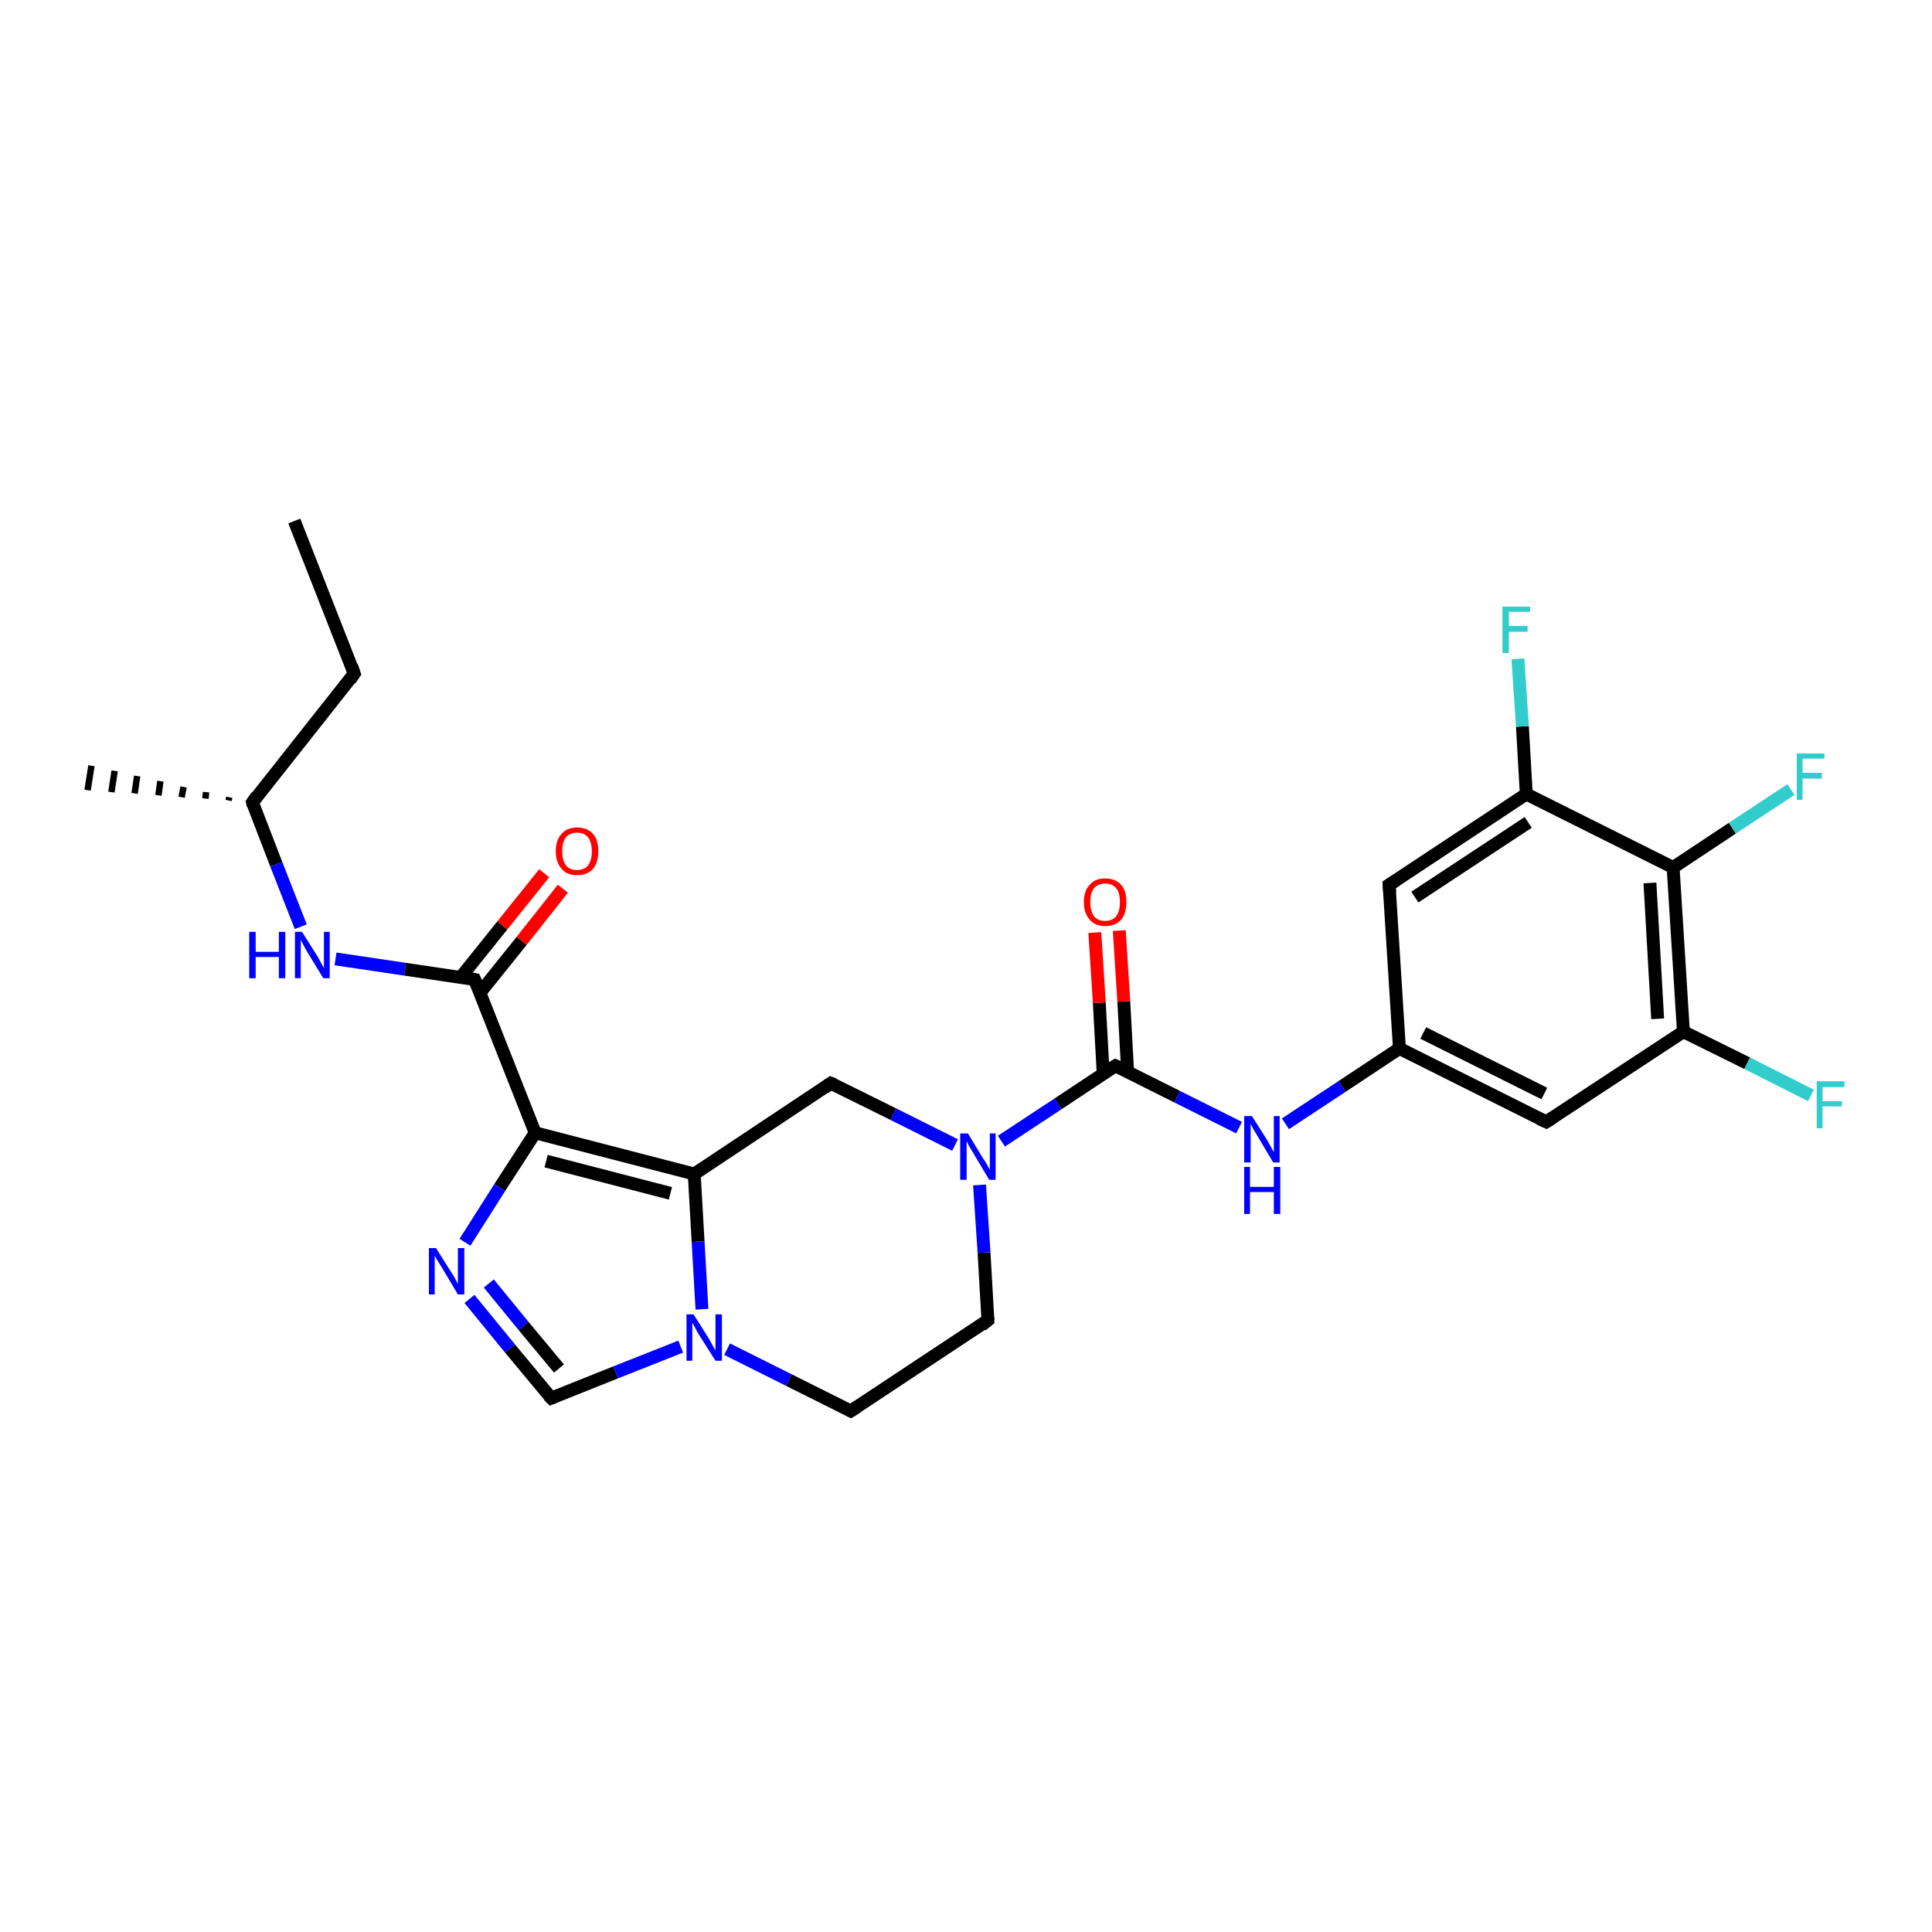 <?xml version='1.0' encoding='iso-8859-1'?>
<svg version='1.1' baseProfile='full'
              xmlns='http://www.w3.org/2000/svg'
                      xmlns:rdkit='http://www.rdkit.org/xml'
                      xmlns:xlink='http://www.w3.org/1999/xlink'
                  xml:space='preserve'
width='300px' height='300px' viewBox='0 0 300 300'>
<!-- END OF HEADER -->
<rect style='opacity:1.0;fill:#FFFFFF;stroke:none' width='300.0' height='300.0' x='0.0' y='0.0'> </rect>
<path class='bond-0 atom-0 atom-1' d='M 45.7,80.9 L 55.0,104.6' style='fill:none;fill-rule:evenodd;stroke:#000000;stroke-width:2.0px;stroke-linecap:butt;stroke-linejoin:miter;stroke-opacity:1' />
<path class='bond-1 atom-1 atom-2' d='M 55.0,104.6 L 39.2,124.6' style='fill:none;fill-rule:evenodd;stroke:#000000;stroke-width:2.0px;stroke-linecap:butt;stroke-linejoin:miter;stroke-opacity:1' />
<path class='bond-2 atom-2 atom-3' d='M 35.5,124.3 L 35.6,123.8' style='fill:none;fill-rule:evenodd;stroke:#000000;stroke-width:1.0px;stroke-linecap:butt;stroke-linejoin:miter;stroke-opacity:1' />
<path class='bond-2 atom-2 atom-3' d='M 31.9,124.0 L 32.0,123.0' style='fill:none;fill-rule:evenodd;stroke:#000000;stroke-width:1.0px;stroke-linecap:butt;stroke-linejoin:miter;stroke-opacity:1' />
<path class='bond-2 atom-2 atom-3' d='M 28.2,123.8 L 28.5,122.2' style='fill:none;fill-rule:evenodd;stroke:#000000;stroke-width:1.0px;stroke-linecap:butt;stroke-linejoin:miter;stroke-opacity:1' />
<path class='bond-2 atom-2 atom-3' d='M 24.6,123.5 L 24.9,121.3' style='fill:none;fill-rule:evenodd;stroke:#000000;stroke-width:1.0px;stroke-linecap:butt;stroke-linejoin:miter;stroke-opacity:1' />
<path class='bond-2 atom-2 atom-3' d='M 20.9,123.2 L 21.3,120.5' style='fill:none;fill-rule:evenodd;stroke:#000000;stroke-width:1.0px;stroke-linecap:butt;stroke-linejoin:miter;stroke-opacity:1' />
<path class='bond-2 atom-2 atom-3' d='M 17.3,123.0 L 17.8,119.7' style='fill:none;fill-rule:evenodd;stroke:#000000;stroke-width:1.0px;stroke-linecap:butt;stroke-linejoin:miter;stroke-opacity:1' />
<path class='bond-2 atom-2 atom-3' d='M 13.6,122.7 L 14.2,118.9' style='fill:none;fill-rule:evenodd;stroke:#000000;stroke-width:1.0px;stroke-linecap:butt;stroke-linejoin:miter;stroke-opacity:1' />
<path class='bond-3 atom-2 atom-4' d='M 39.2,124.6 L 42.9,134.2' style='fill:none;fill-rule:evenodd;stroke:#000000;stroke-width:2.0px;stroke-linecap:butt;stroke-linejoin:miter;stroke-opacity:1' />
<path class='bond-3 atom-2 atom-4' d='M 42.9,134.2 L 46.7,143.9' style='fill:none;fill-rule:evenodd;stroke:#0000FF;stroke-width:2.0px;stroke-linecap:butt;stroke-linejoin:miter;stroke-opacity:1' />
<path class='bond-4 atom-4 atom-5' d='M 52.1,148.9 L 62.9,150.5' style='fill:none;fill-rule:evenodd;stroke:#0000FF;stroke-width:2.0px;stroke-linecap:butt;stroke-linejoin:miter;stroke-opacity:1' />
<path class='bond-4 atom-4 atom-5' d='M 62.9,150.5 L 73.7,152.1' style='fill:none;fill-rule:evenodd;stroke:#000000;stroke-width:2.0px;stroke-linecap:butt;stroke-linejoin:miter;stroke-opacity:1' />
<path class='bond-5 atom-5 atom-6' d='M 74.5,154.2 L 81.0,146.1' style='fill:none;fill-rule:evenodd;stroke:#000000;stroke-width:2.0px;stroke-linecap:butt;stroke-linejoin:miter;stroke-opacity:1' />
<path class='bond-5 atom-5 atom-6' d='M 81.0,146.1 L 87.4,138.0' style='fill:none;fill-rule:evenodd;stroke:#FF0000;stroke-width:2.0px;stroke-linecap:butt;stroke-linejoin:miter;stroke-opacity:1' />
<path class='bond-5 atom-5 atom-6' d='M 71.5,151.8 L 78.0,143.7' style='fill:none;fill-rule:evenodd;stroke:#000000;stroke-width:2.0px;stroke-linecap:butt;stroke-linejoin:miter;stroke-opacity:1' />
<path class='bond-5 atom-5 atom-6' d='M 78.0,143.7 L 84.5,135.6' style='fill:none;fill-rule:evenodd;stroke:#FF0000;stroke-width:2.0px;stroke-linecap:butt;stroke-linejoin:miter;stroke-opacity:1' />
<path class='bond-6 atom-5 atom-7' d='M 73.7,152.1 L 83.1,175.9' style='fill:none;fill-rule:evenodd;stroke:#000000;stroke-width:2.0px;stroke-linecap:butt;stroke-linejoin:miter;stroke-opacity:1' />
<path class='bond-7 atom-7 atom-8' d='M 83.1,175.9 L 77.6,184.4' style='fill:none;fill-rule:evenodd;stroke:#000000;stroke-width:2.0px;stroke-linecap:butt;stroke-linejoin:miter;stroke-opacity:1' />
<path class='bond-7 atom-7 atom-8' d='M 77.6,184.4 L 72.2,192.9' style='fill:none;fill-rule:evenodd;stroke:#0000FF;stroke-width:2.0px;stroke-linecap:butt;stroke-linejoin:miter;stroke-opacity:1' />
<path class='bond-8 atom-8 atom-9' d='M 72.9,201.7 L 79.2,209.4' style='fill:none;fill-rule:evenodd;stroke:#0000FF;stroke-width:2.0px;stroke-linecap:butt;stroke-linejoin:miter;stroke-opacity:1' />
<path class='bond-8 atom-8 atom-9' d='M 79.2,209.4 L 85.6,217.1' style='fill:none;fill-rule:evenodd;stroke:#000000;stroke-width:2.0px;stroke-linecap:butt;stroke-linejoin:miter;stroke-opacity:1' />
<path class='bond-8 atom-8 atom-9' d='M 75.9,199.3 L 81.3,205.9' style='fill:none;fill-rule:evenodd;stroke:#0000FF;stroke-width:2.0px;stroke-linecap:butt;stroke-linejoin:miter;stroke-opacity:1' />
<path class='bond-8 atom-8 atom-9' d='M 81.3,205.9 L 86.8,212.5' style='fill:none;fill-rule:evenodd;stroke:#000000;stroke-width:2.0px;stroke-linecap:butt;stroke-linejoin:miter;stroke-opacity:1' />
<path class='bond-9 atom-9 atom-10' d='M 85.6,217.1 L 95.6,213.1' style='fill:none;fill-rule:evenodd;stroke:#000000;stroke-width:2.0px;stroke-linecap:butt;stroke-linejoin:miter;stroke-opacity:1' />
<path class='bond-9 atom-9 atom-10' d='M 95.6,213.1 L 105.7,209.1' style='fill:none;fill-rule:evenodd;stroke:#0000FF;stroke-width:2.0px;stroke-linecap:butt;stroke-linejoin:miter;stroke-opacity:1' />
<path class='bond-10 atom-10 atom-11' d='M 112.9,209.5 L 122.5,214.3' style='fill:none;fill-rule:evenodd;stroke:#0000FF;stroke-width:2.0px;stroke-linecap:butt;stroke-linejoin:miter;stroke-opacity:1' />
<path class='bond-10 atom-10 atom-11' d='M 122.5,214.3 L 132.1,219.1' style='fill:none;fill-rule:evenodd;stroke:#000000;stroke-width:2.0px;stroke-linecap:butt;stroke-linejoin:miter;stroke-opacity:1' />
<path class='bond-11 atom-11 atom-12' d='M 132.1,219.1 L 153.4,205.0' style='fill:none;fill-rule:evenodd;stroke:#000000;stroke-width:2.0px;stroke-linecap:butt;stroke-linejoin:miter;stroke-opacity:1' />
<path class='bond-12 atom-12 atom-13' d='M 153.4,205.0 L 152.8,194.5' style='fill:none;fill-rule:evenodd;stroke:#000000;stroke-width:2.0px;stroke-linecap:butt;stroke-linejoin:miter;stroke-opacity:1' />
<path class='bond-12 atom-12 atom-13' d='M 152.8,194.5 L 152.1,184.0' style='fill:none;fill-rule:evenodd;stroke:#0000FF;stroke-width:2.0px;stroke-linecap:butt;stroke-linejoin:miter;stroke-opacity:1' />
<path class='bond-13 atom-13 atom-14' d='M 148.3,177.8 L 138.7,173.0' style='fill:none;fill-rule:evenodd;stroke:#0000FF;stroke-width:2.0px;stroke-linecap:butt;stroke-linejoin:miter;stroke-opacity:1' />
<path class='bond-13 atom-13 atom-14' d='M 138.7,173.0 L 129.0,168.2' style='fill:none;fill-rule:evenodd;stroke:#000000;stroke-width:2.0px;stroke-linecap:butt;stroke-linejoin:miter;stroke-opacity:1' />
<path class='bond-14 atom-14 atom-15' d='M 129.0,168.2 L 107.8,182.3' style='fill:none;fill-rule:evenodd;stroke:#000000;stroke-width:2.0px;stroke-linecap:butt;stroke-linejoin:miter;stroke-opacity:1' />
<path class='bond-15 atom-13 atom-16' d='M 155.5,177.2 L 164.3,171.4' style='fill:none;fill-rule:evenodd;stroke:#0000FF;stroke-width:2.0px;stroke-linecap:butt;stroke-linejoin:miter;stroke-opacity:1' />
<path class='bond-15 atom-13 atom-16' d='M 164.3,171.4 L 173.2,165.5' style='fill:none;fill-rule:evenodd;stroke:#000000;stroke-width:2.0px;stroke-linecap:butt;stroke-linejoin:miter;stroke-opacity:1' />
<path class='bond-16 atom-16 atom-17' d='M 175.1,166.5 L 174.5,155.5' style='fill:none;fill-rule:evenodd;stroke:#000000;stroke-width:2.0px;stroke-linecap:butt;stroke-linejoin:miter;stroke-opacity:1' />
<path class='bond-16 atom-16 atom-17' d='M 174.5,155.5 L 173.8,144.5' style='fill:none;fill-rule:evenodd;stroke:#FF0000;stroke-width:2.0px;stroke-linecap:butt;stroke-linejoin:miter;stroke-opacity:1' />
<path class='bond-16 atom-16 atom-17' d='M 171.3,166.7 L 170.7,155.7' style='fill:none;fill-rule:evenodd;stroke:#000000;stroke-width:2.0px;stroke-linecap:butt;stroke-linejoin:miter;stroke-opacity:1' />
<path class='bond-16 atom-16 atom-17' d='M 170.7,155.7 L 170.0,144.8' style='fill:none;fill-rule:evenodd;stroke:#FF0000;stroke-width:2.0px;stroke-linecap:butt;stroke-linejoin:miter;stroke-opacity:1' />
<path class='bond-17 atom-16 atom-18' d='M 173.2,165.5 L 182.8,170.3' style='fill:none;fill-rule:evenodd;stroke:#000000;stroke-width:2.0px;stroke-linecap:butt;stroke-linejoin:miter;stroke-opacity:1' />
<path class='bond-17 atom-16 atom-18' d='M 182.8,170.3 L 192.4,175.1' style='fill:none;fill-rule:evenodd;stroke:#0000FF;stroke-width:2.0px;stroke-linecap:butt;stroke-linejoin:miter;stroke-opacity:1' />
<path class='bond-18 atom-18 atom-19' d='M 199.6,174.5 L 208.4,168.7' style='fill:none;fill-rule:evenodd;stroke:#0000FF;stroke-width:2.0px;stroke-linecap:butt;stroke-linejoin:miter;stroke-opacity:1' />
<path class='bond-18 atom-18 atom-19' d='M 208.4,168.7 L 217.3,162.8' style='fill:none;fill-rule:evenodd;stroke:#000000;stroke-width:2.0px;stroke-linecap:butt;stroke-linejoin:miter;stroke-opacity:1' />
<path class='bond-19 atom-19 atom-20' d='M 217.3,162.8 L 240.1,174.2' style='fill:none;fill-rule:evenodd;stroke:#000000;stroke-width:2.0px;stroke-linecap:butt;stroke-linejoin:miter;stroke-opacity:1' />
<path class='bond-19 atom-19 atom-20' d='M 221.0,160.4 L 239.8,169.8' style='fill:none;fill-rule:evenodd;stroke:#000000;stroke-width:2.0px;stroke-linecap:butt;stroke-linejoin:miter;stroke-opacity:1' />
<path class='bond-20 atom-20 atom-21' d='M 240.1,174.2 L 261.4,160.2' style='fill:none;fill-rule:evenodd;stroke:#000000;stroke-width:2.0px;stroke-linecap:butt;stroke-linejoin:miter;stroke-opacity:1' />
<path class='bond-21 atom-21 atom-22' d='M 261.4,160.2 L 271.3,165.1' style='fill:none;fill-rule:evenodd;stroke:#000000;stroke-width:2.0px;stroke-linecap:butt;stroke-linejoin:miter;stroke-opacity:1' />
<path class='bond-21 atom-21 atom-22' d='M 271.3,165.1 L 281.2,170.1' style='fill:none;fill-rule:evenodd;stroke:#33CCCC;stroke-width:2.0px;stroke-linecap:butt;stroke-linejoin:miter;stroke-opacity:1' />
<path class='bond-22 atom-21 atom-23' d='M 261.4,160.2 L 259.8,134.7' style='fill:none;fill-rule:evenodd;stroke:#000000;stroke-width:2.0px;stroke-linecap:butt;stroke-linejoin:miter;stroke-opacity:1' />
<path class='bond-22 atom-21 atom-23' d='M 257.4,158.2 L 256.2,137.1' style='fill:none;fill-rule:evenodd;stroke:#000000;stroke-width:2.0px;stroke-linecap:butt;stroke-linejoin:miter;stroke-opacity:1' />
<path class='bond-23 atom-23 atom-24' d='M 259.8,134.7 L 269.0,128.6' style='fill:none;fill-rule:evenodd;stroke:#000000;stroke-width:2.0px;stroke-linecap:butt;stroke-linejoin:miter;stroke-opacity:1' />
<path class='bond-23 atom-23 atom-24' d='M 269.0,128.6 L 278.1,122.6' style='fill:none;fill-rule:evenodd;stroke:#33CCCC;stroke-width:2.0px;stroke-linecap:butt;stroke-linejoin:miter;stroke-opacity:1' />
<path class='bond-24 atom-23 atom-25' d='M 259.8,134.7 L 237.0,123.3' style='fill:none;fill-rule:evenodd;stroke:#000000;stroke-width:2.0px;stroke-linecap:butt;stroke-linejoin:miter;stroke-opacity:1' />
<path class='bond-25 atom-25 atom-26' d='M 237.0,123.3 L 236.4,112.8' style='fill:none;fill-rule:evenodd;stroke:#000000;stroke-width:2.0px;stroke-linecap:butt;stroke-linejoin:miter;stroke-opacity:1' />
<path class='bond-25 atom-25 atom-26' d='M 236.4,112.8 L 235.7,102.3' style='fill:none;fill-rule:evenodd;stroke:#33CCCC;stroke-width:2.0px;stroke-linecap:butt;stroke-linejoin:miter;stroke-opacity:1' />
<path class='bond-26 atom-25 atom-27' d='M 237.0,123.3 L 215.7,137.4' style='fill:none;fill-rule:evenodd;stroke:#000000;stroke-width:2.0px;stroke-linecap:butt;stroke-linejoin:miter;stroke-opacity:1' />
<path class='bond-26 atom-25 atom-27' d='M 237.3,127.7 L 219.7,139.3' style='fill:none;fill-rule:evenodd;stroke:#000000;stroke-width:2.0px;stroke-linecap:butt;stroke-linejoin:miter;stroke-opacity:1' />
<path class='bond-27 atom-15 atom-7' d='M 107.8,182.3 L 83.1,175.9' style='fill:none;fill-rule:evenodd;stroke:#000000;stroke-width:2.0px;stroke-linecap:butt;stroke-linejoin:miter;stroke-opacity:1' />
<path class='bond-27 atom-15 atom-7' d='M 104.1,185.3 L 84.8,180.3' style='fill:none;fill-rule:evenodd;stroke:#000000;stroke-width:2.0px;stroke-linecap:butt;stroke-linejoin:miter;stroke-opacity:1' />
<path class='bond-28 atom-27 atom-19' d='M 215.7,137.4 L 217.3,162.8' style='fill:none;fill-rule:evenodd;stroke:#000000;stroke-width:2.0px;stroke-linecap:butt;stroke-linejoin:miter;stroke-opacity:1' />
<path class='bond-29 atom-15 atom-10' d='M 107.8,182.3 L 108.4,192.8' style='fill:none;fill-rule:evenodd;stroke:#000000;stroke-width:2.0px;stroke-linecap:butt;stroke-linejoin:miter;stroke-opacity:1' />
<path class='bond-29 atom-15 atom-10' d='M 108.4,192.8 L 109.0,203.3' style='fill:none;fill-rule:evenodd;stroke:#0000FF;stroke-width:2.0px;stroke-linecap:butt;stroke-linejoin:miter;stroke-opacity:1' />
<path d='M 54.6,103.4 L 55.0,104.6 L 54.3,105.6' style='fill:none;stroke:#000000;stroke-width:2.0px;stroke-linecap:butt;stroke-linejoin:miter;stroke-opacity:1;' />
<path d='M 39.9,123.6 L 39.2,124.6 L 39.3,125.1' style='fill:none;stroke:#000000;stroke-width:2.0px;stroke-linecap:butt;stroke-linejoin:miter;stroke-opacity:1;' />
<path d='M 73.2,152.0 L 73.7,152.1 L 74.2,153.3' style='fill:none;stroke:#000000;stroke-width:2.0px;stroke-linecap:butt;stroke-linejoin:miter;stroke-opacity:1;' />
<path d='M 85.2,216.7 L 85.6,217.1 L 86.1,216.9' style='fill:none;stroke:#000000;stroke-width:2.0px;stroke-linecap:butt;stroke-linejoin:miter;stroke-opacity:1;' />
<path d='M 131.7,218.9 L 132.1,219.1 L 133.2,218.4' style='fill:none;stroke:#000000;stroke-width:2.0px;stroke-linecap:butt;stroke-linejoin:miter;stroke-opacity:1;' />
<path d='M 152.4,205.8 L 153.4,205.0 L 153.4,204.5' style='fill:none;stroke:#000000;stroke-width:2.0px;stroke-linecap:butt;stroke-linejoin:miter;stroke-opacity:1;' />
<path d='M 129.5,168.4 L 129.0,168.2 L 128.0,168.9' style='fill:none;stroke:#000000;stroke-width:2.0px;stroke-linecap:butt;stroke-linejoin:miter;stroke-opacity:1;' />
<path d='M 172.7,165.8 L 173.2,165.5 L 173.6,165.7' style='fill:none;stroke:#000000;stroke-width:2.0px;stroke-linecap:butt;stroke-linejoin:miter;stroke-opacity:1;' />
<path d='M 239.0,173.7 L 240.1,174.2 L 241.2,173.5' style='fill:none;stroke:#000000;stroke-width:2.0px;stroke-linecap:butt;stroke-linejoin:miter;stroke-opacity:1;' />
<path d='M 216.8,136.7 L 215.7,137.4 L 215.8,138.6' style='fill:none;stroke:#000000;stroke-width:2.0px;stroke-linecap:butt;stroke-linejoin:miter;stroke-opacity:1;' />
<path class='atom-4' d='M 38.7 144.7
L 39.7 144.7
L 39.7 147.8
L 43.3 147.8
L 43.3 144.7
L 44.3 144.7
L 44.3 151.9
L 43.3 151.9
L 43.3 148.6
L 39.7 148.6
L 39.7 151.9
L 38.7 151.9
L 38.7 144.7
' fill='#0000FF'/>
<path class='atom-4' d='M 46.9 144.7
L 49.3 148.5
Q 49.5 148.9, 49.9 149.6
Q 50.3 150.3, 50.3 150.3
L 50.3 144.7
L 51.2 144.7
L 51.2 151.9
L 50.2 151.9
L 47.7 147.8
Q 47.4 147.3, 47.1 146.7
Q 46.8 146.1, 46.7 146.0
L 46.7 151.9
L 45.8 151.9
L 45.8 144.7
L 46.9 144.7
' fill='#0000FF'/>
<path class='atom-6' d='M 86.3 132.2
Q 86.3 130.4, 87.2 129.5
Q 88.0 128.5, 89.6 128.5
Q 91.2 128.5, 92.1 129.5
Q 92.9 130.4, 92.9 132.2
Q 92.9 133.9, 92.1 134.9
Q 91.2 135.9, 89.6 135.9
Q 88.0 135.9, 87.2 134.9
Q 86.3 133.9, 86.3 132.2
M 89.6 135.1
Q 90.7 135.1, 91.3 134.4
Q 91.9 133.6, 91.9 132.2
Q 91.9 130.8, 91.3 130.0
Q 90.7 129.3, 89.6 129.3
Q 88.5 129.3, 87.9 130.0
Q 87.3 130.7, 87.3 132.2
Q 87.3 133.6, 87.9 134.4
Q 88.5 135.1, 89.6 135.1
' fill='#FF0000'/>
<path class='atom-8' d='M 67.7 193.8
L 70.1 197.6
Q 70.4 198.0, 70.7 198.6
Q 71.1 199.3, 71.1 199.4
L 71.1 193.8
L 72.1 193.8
L 72.1 201.0
L 71.1 201.0
L 68.6 196.8
Q 68.3 196.3, 67.9 195.7
Q 67.6 195.2, 67.5 195.0
L 67.5 201.0
L 66.6 201.0
L 66.6 193.8
L 67.7 193.8
' fill='#0000FF'/>
<path class='atom-10' d='M 107.7 204.1
L 110.1 207.9
Q 110.3 208.3, 110.7 209.0
Q 111.1 209.7, 111.1 209.7
L 111.1 204.1
L 112.1 204.1
L 112.1 211.3
L 111.1 211.3
L 108.5 207.2
Q 108.2 206.7, 107.9 206.1
Q 107.6 205.5, 107.5 205.4
L 107.5 211.3
L 106.6 211.3
L 106.6 204.1
L 107.7 204.1
' fill='#0000FF'/>
<path class='atom-13' d='M 150.3 176.0
L 152.6 179.8
Q 152.9 180.2, 153.3 180.9
Q 153.6 181.5, 153.7 181.6
L 153.7 176.0
L 154.6 176.0
L 154.6 183.2
L 153.6 183.2
L 151.1 179.0
Q 150.8 178.5, 150.5 178.0
Q 150.2 177.4, 150.1 177.2
L 150.1 183.2
L 149.1 183.2
L 149.1 176.0
L 150.3 176.0
' fill='#0000FF'/>
<path class='atom-17' d='M 168.3 140.1
Q 168.3 138.3, 169.2 137.4
Q 170.0 136.4, 171.6 136.4
Q 173.2 136.4, 174.1 137.4
Q 174.9 138.3, 174.9 140.1
Q 174.9 141.8, 174.1 142.8
Q 173.2 143.8, 171.6 143.8
Q 170.0 143.8, 169.2 142.8
Q 168.3 141.8, 168.3 140.1
M 171.6 143.0
Q 172.7 143.0, 173.3 142.3
Q 173.9 141.5, 173.9 140.1
Q 173.9 138.6, 173.3 137.9
Q 172.7 137.2, 171.6 137.2
Q 170.5 137.2, 169.9 137.9
Q 169.3 138.6, 169.3 140.1
Q 169.3 141.5, 169.9 142.3
Q 170.5 143.0, 171.6 143.0
' fill='#FF0000'/>
<path class='atom-18' d='M 194.4 173.3
L 196.8 177.1
Q 197.0 177.5, 197.4 178.2
Q 197.8 178.9, 197.8 178.9
L 197.8 173.3
L 198.7 173.3
L 198.7 180.5
L 197.7 180.5
L 195.2 176.3
Q 194.9 175.8, 194.6 175.3
Q 194.3 174.7, 194.2 174.5
L 194.2 180.5
L 193.2 180.5
L 193.2 173.3
L 194.4 173.3
' fill='#0000FF'/>
<path class='atom-18' d='M 193.2 181.2
L 194.1 181.2
L 194.1 184.3
L 197.8 184.3
L 197.8 181.2
L 198.8 181.2
L 198.8 188.5
L 197.8 188.5
L 197.8 185.1
L 194.1 185.1
L 194.1 188.5
L 193.2 188.5
L 193.2 181.2
' fill='#0000FF'/>
<path class='atom-22' d='M 282.1 167.9
L 286.4 167.9
L 286.4 168.8
L 283.0 168.8
L 283.0 171.0
L 286.0 171.0
L 286.0 171.8
L 283.0 171.8
L 283.0 175.2
L 282.1 175.2
L 282.1 167.9
' fill='#33CCCC'/>
<path class='atom-24' d='M 279.0 117.0
L 283.3 117.0
L 283.3 117.8
L 279.9 117.8
L 279.9 120.0
L 282.9 120.0
L 282.9 120.9
L 279.9 120.9
L 279.9 124.2
L 279.0 124.2
L 279.0 117.0
' fill='#33CCCC'/>
<path class='atom-26' d='M 233.3 94.2
L 237.6 94.2
L 237.6 95.0
L 234.3 95.0
L 234.3 97.2
L 237.2 97.2
L 237.2 98.1
L 234.3 98.1
L 234.3 101.4
L 233.3 101.4
L 233.3 94.2
' fill='#33CCCC'/>
</svg>
